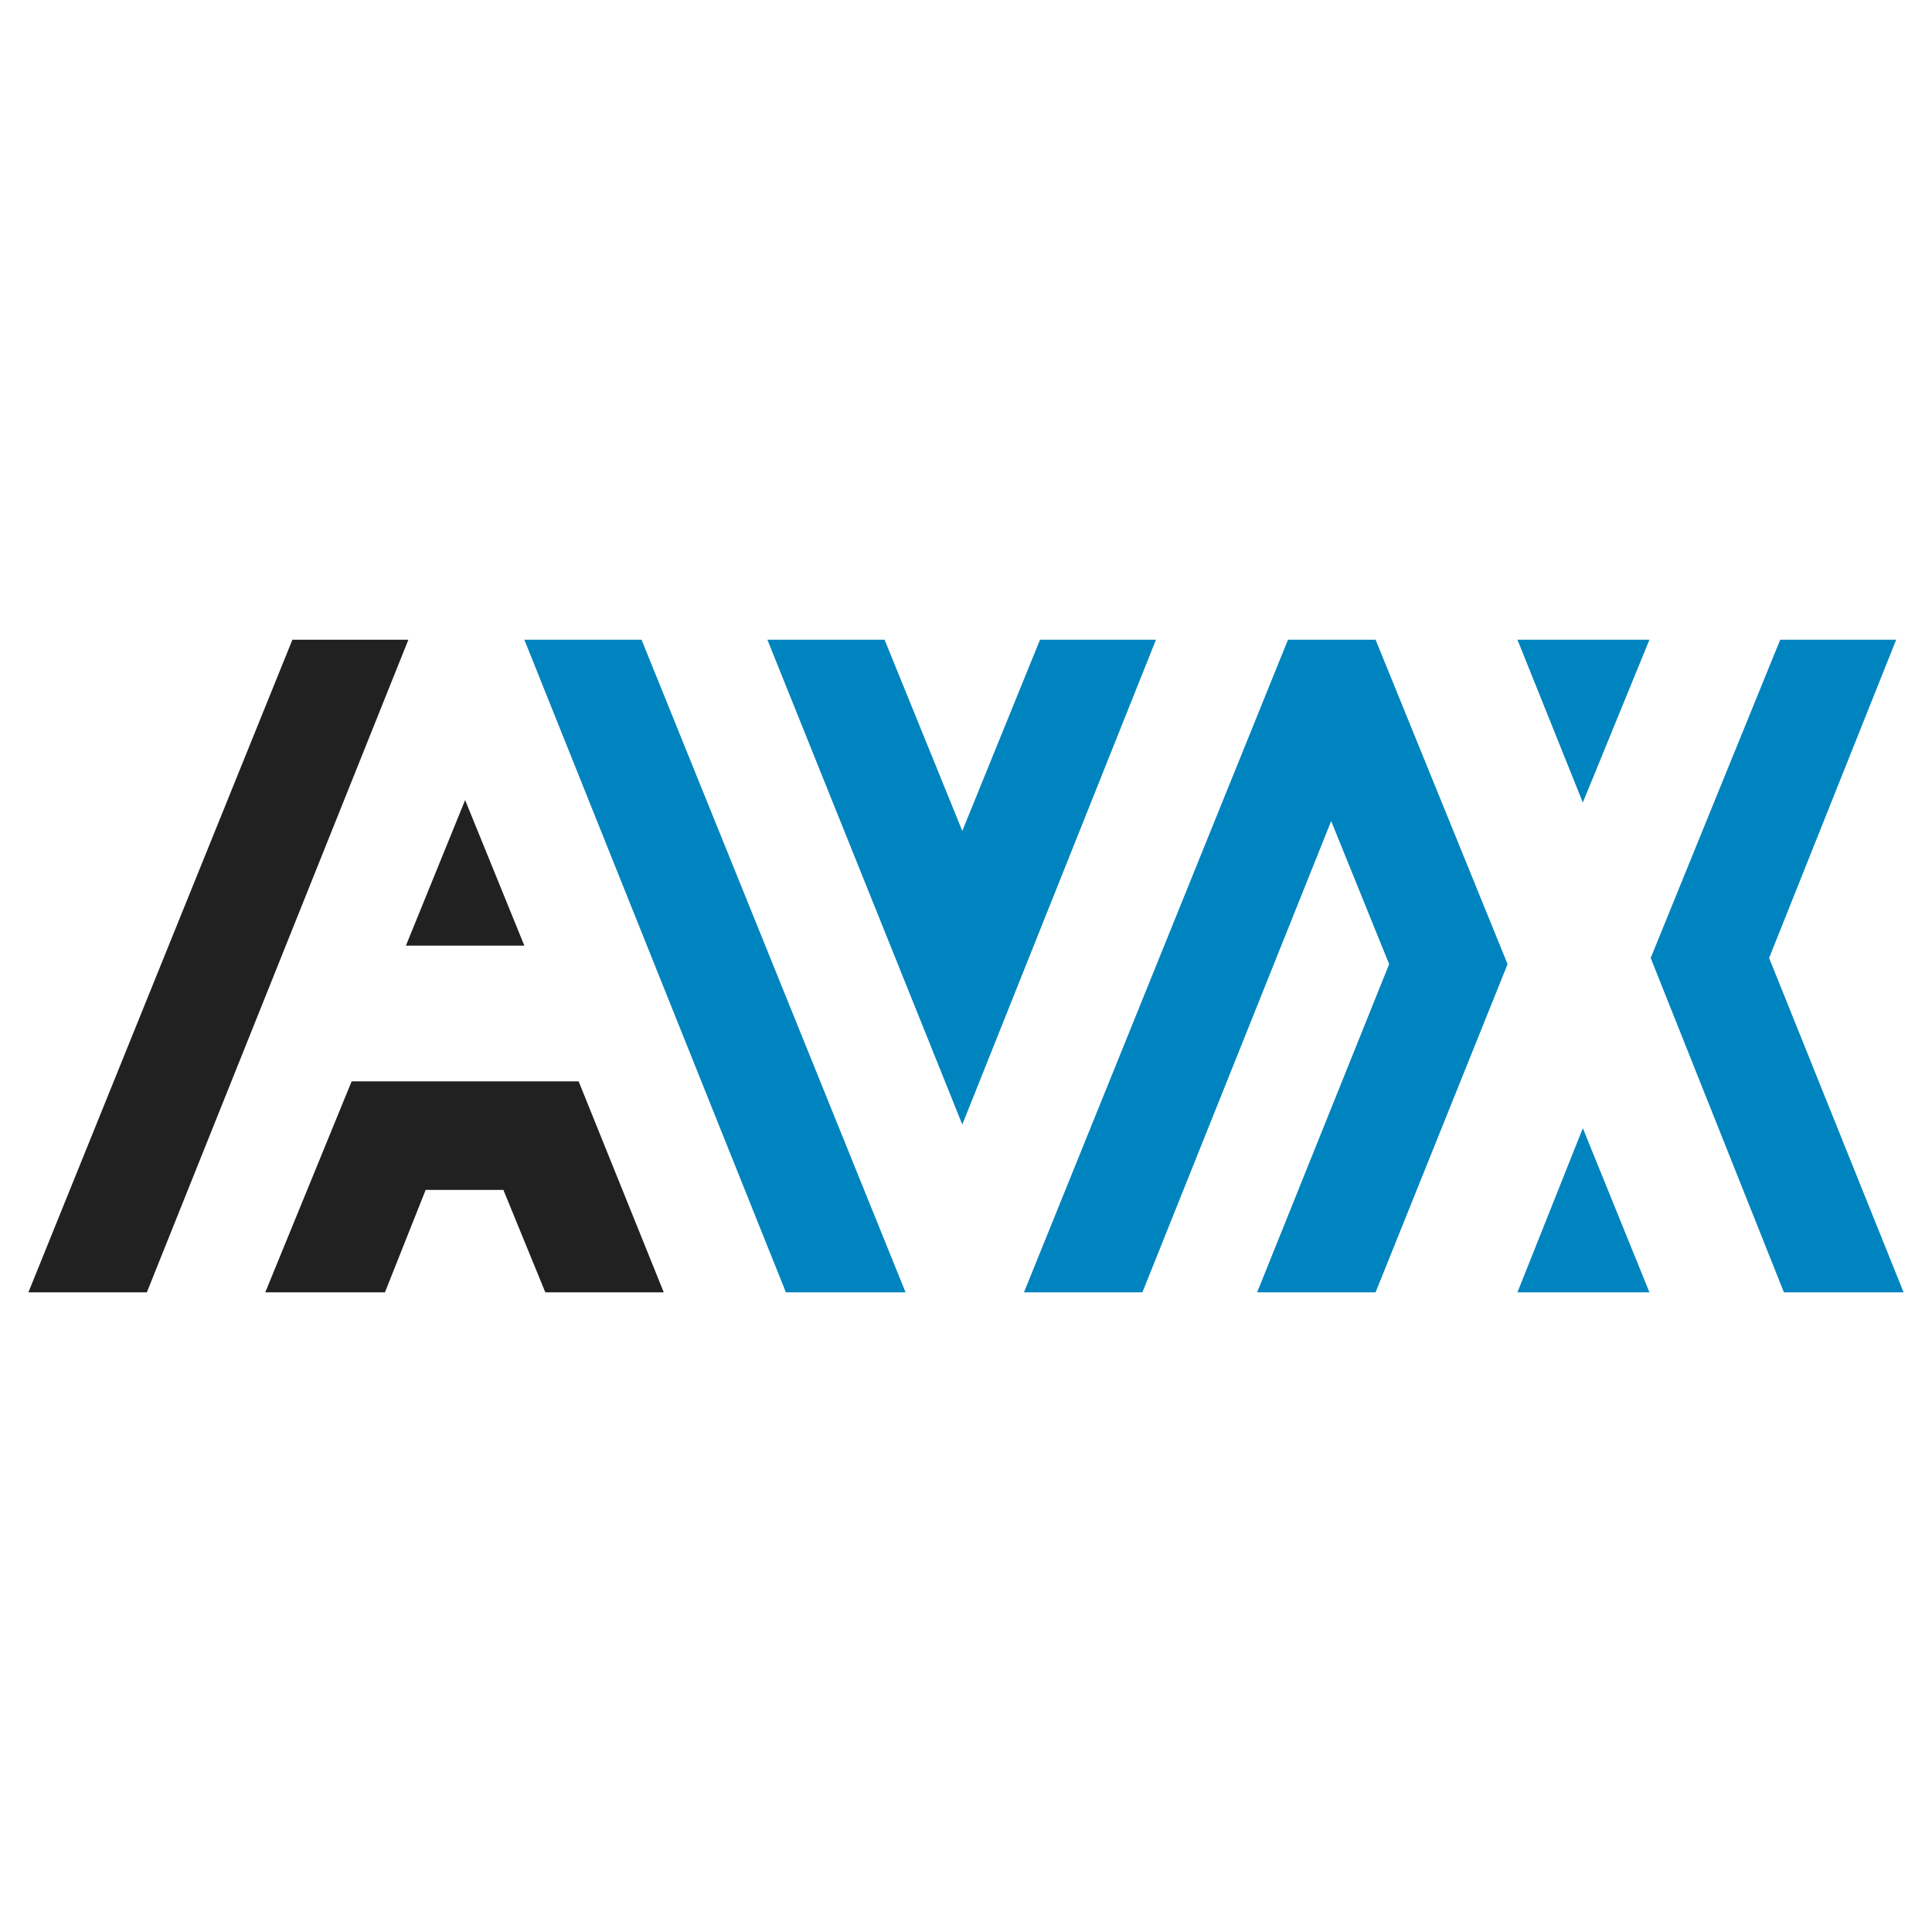 <?xml version="1.0" encoding="utf-8"?>
<!-- Generator: Adobe Illustrator 13.0.0, SVG Export Plug-In . SVG Version: 6.00 Build 14948)  -->
<!DOCTYPE svg PUBLIC "-//W3C//DTD SVG 1.0//EN" "http://www.w3.org/TR/2001/REC-SVG-20010904/DTD/svg10.dtd">
<svg version="1.0" id="Layer_1" xmlns="http://www.w3.org/2000/svg" xmlns:xlink="http://www.w3.org/1999/xlink" x="0px" y="0px"
	 width="192.756px" height="192.756px" viewBox="0 0 192.756 192.756" enable-background="new 0 0 192.756 192.756"
	 xml:space="preserve">
<g>
	<polygon fill-rule="evenodd" clip-rule="evenodd" fill="#FFFFFF" points="0,0 192.756,0 192.756,192.756 0,192.756 0,0 	"/>
	<polygon fill-rule="evenodd" clip-rule="evenodd" fill="#0084BF" points="164.566,63.823 151.396,63.823 157.92,80.069 
		164.566,63.823 	"/>
	<polygon fill-rule="evenodd" clip-rule="evenodd" fill="#0084BF" points="177.613,63.823 189.183,63.823 176.505,95.578 
		189.921,128.934 177.982,128.934 164.689,95.578 177.613,63.823 	"/>
	<polygon fill-rule="evenodd" clip-rule="evenodd" fill="#0084BF" points="164.566,128.934 151.396,128.934 157.92,112.562 
		164.566,128.934 	"/>
	<polygon fill-rule="evenodd" clip-rule="evenodd" fill="#0084BF" points="128.503,63.823 137.242,63.823 150.411,96.193 
		137.242,128.934 125.426,128.934 138.596,96.193 132.811,81.916 113.979,128.934 102.163,128.934 128.503,63.823 	"/>
	<polygon fill-rule="evenodd" clip-rule="evenodd" fill="#0084BF" points="115.333,63.823 96.009,112.193 76.562,63.823 
		88.254,63.823 96.009,82.9 103.763,63.823 115.333,63.823 	"/>
	<polygon fill-rule="evenodd" clip-rule="evenodd" fill="#222121" points="52.314,94.347 40.498,94.347 46.406,79.823 
		52.314,94.347 	"/>
	<polygon fill-rule="evenodd" clip-rule="evenodd" fill="#0084BF" points="52.314,63.823 78.408,128.934 90.347,128.934 
		64.007,63.823 52.314,63.823 	"/>
	<polygon fill-rule="evenodd" clip-rule="evenodd" fill="#222121" points="40.745,63.823 14.651,128.934 2.834,128.934 
		29.174,63.823 40.745,63.823 	"/>
	<polygon fill-rule="evenodd" clip-rule="evenodd" fill="#222121" points="57.73,107.887 66.223,128.934 54.407,128.934 
		50.222,118.717 42.468,118.717 38.406,128.934 26.467,128.934 35.083,107.887 57.73,107.887 	"/>
</g>
</svg>
